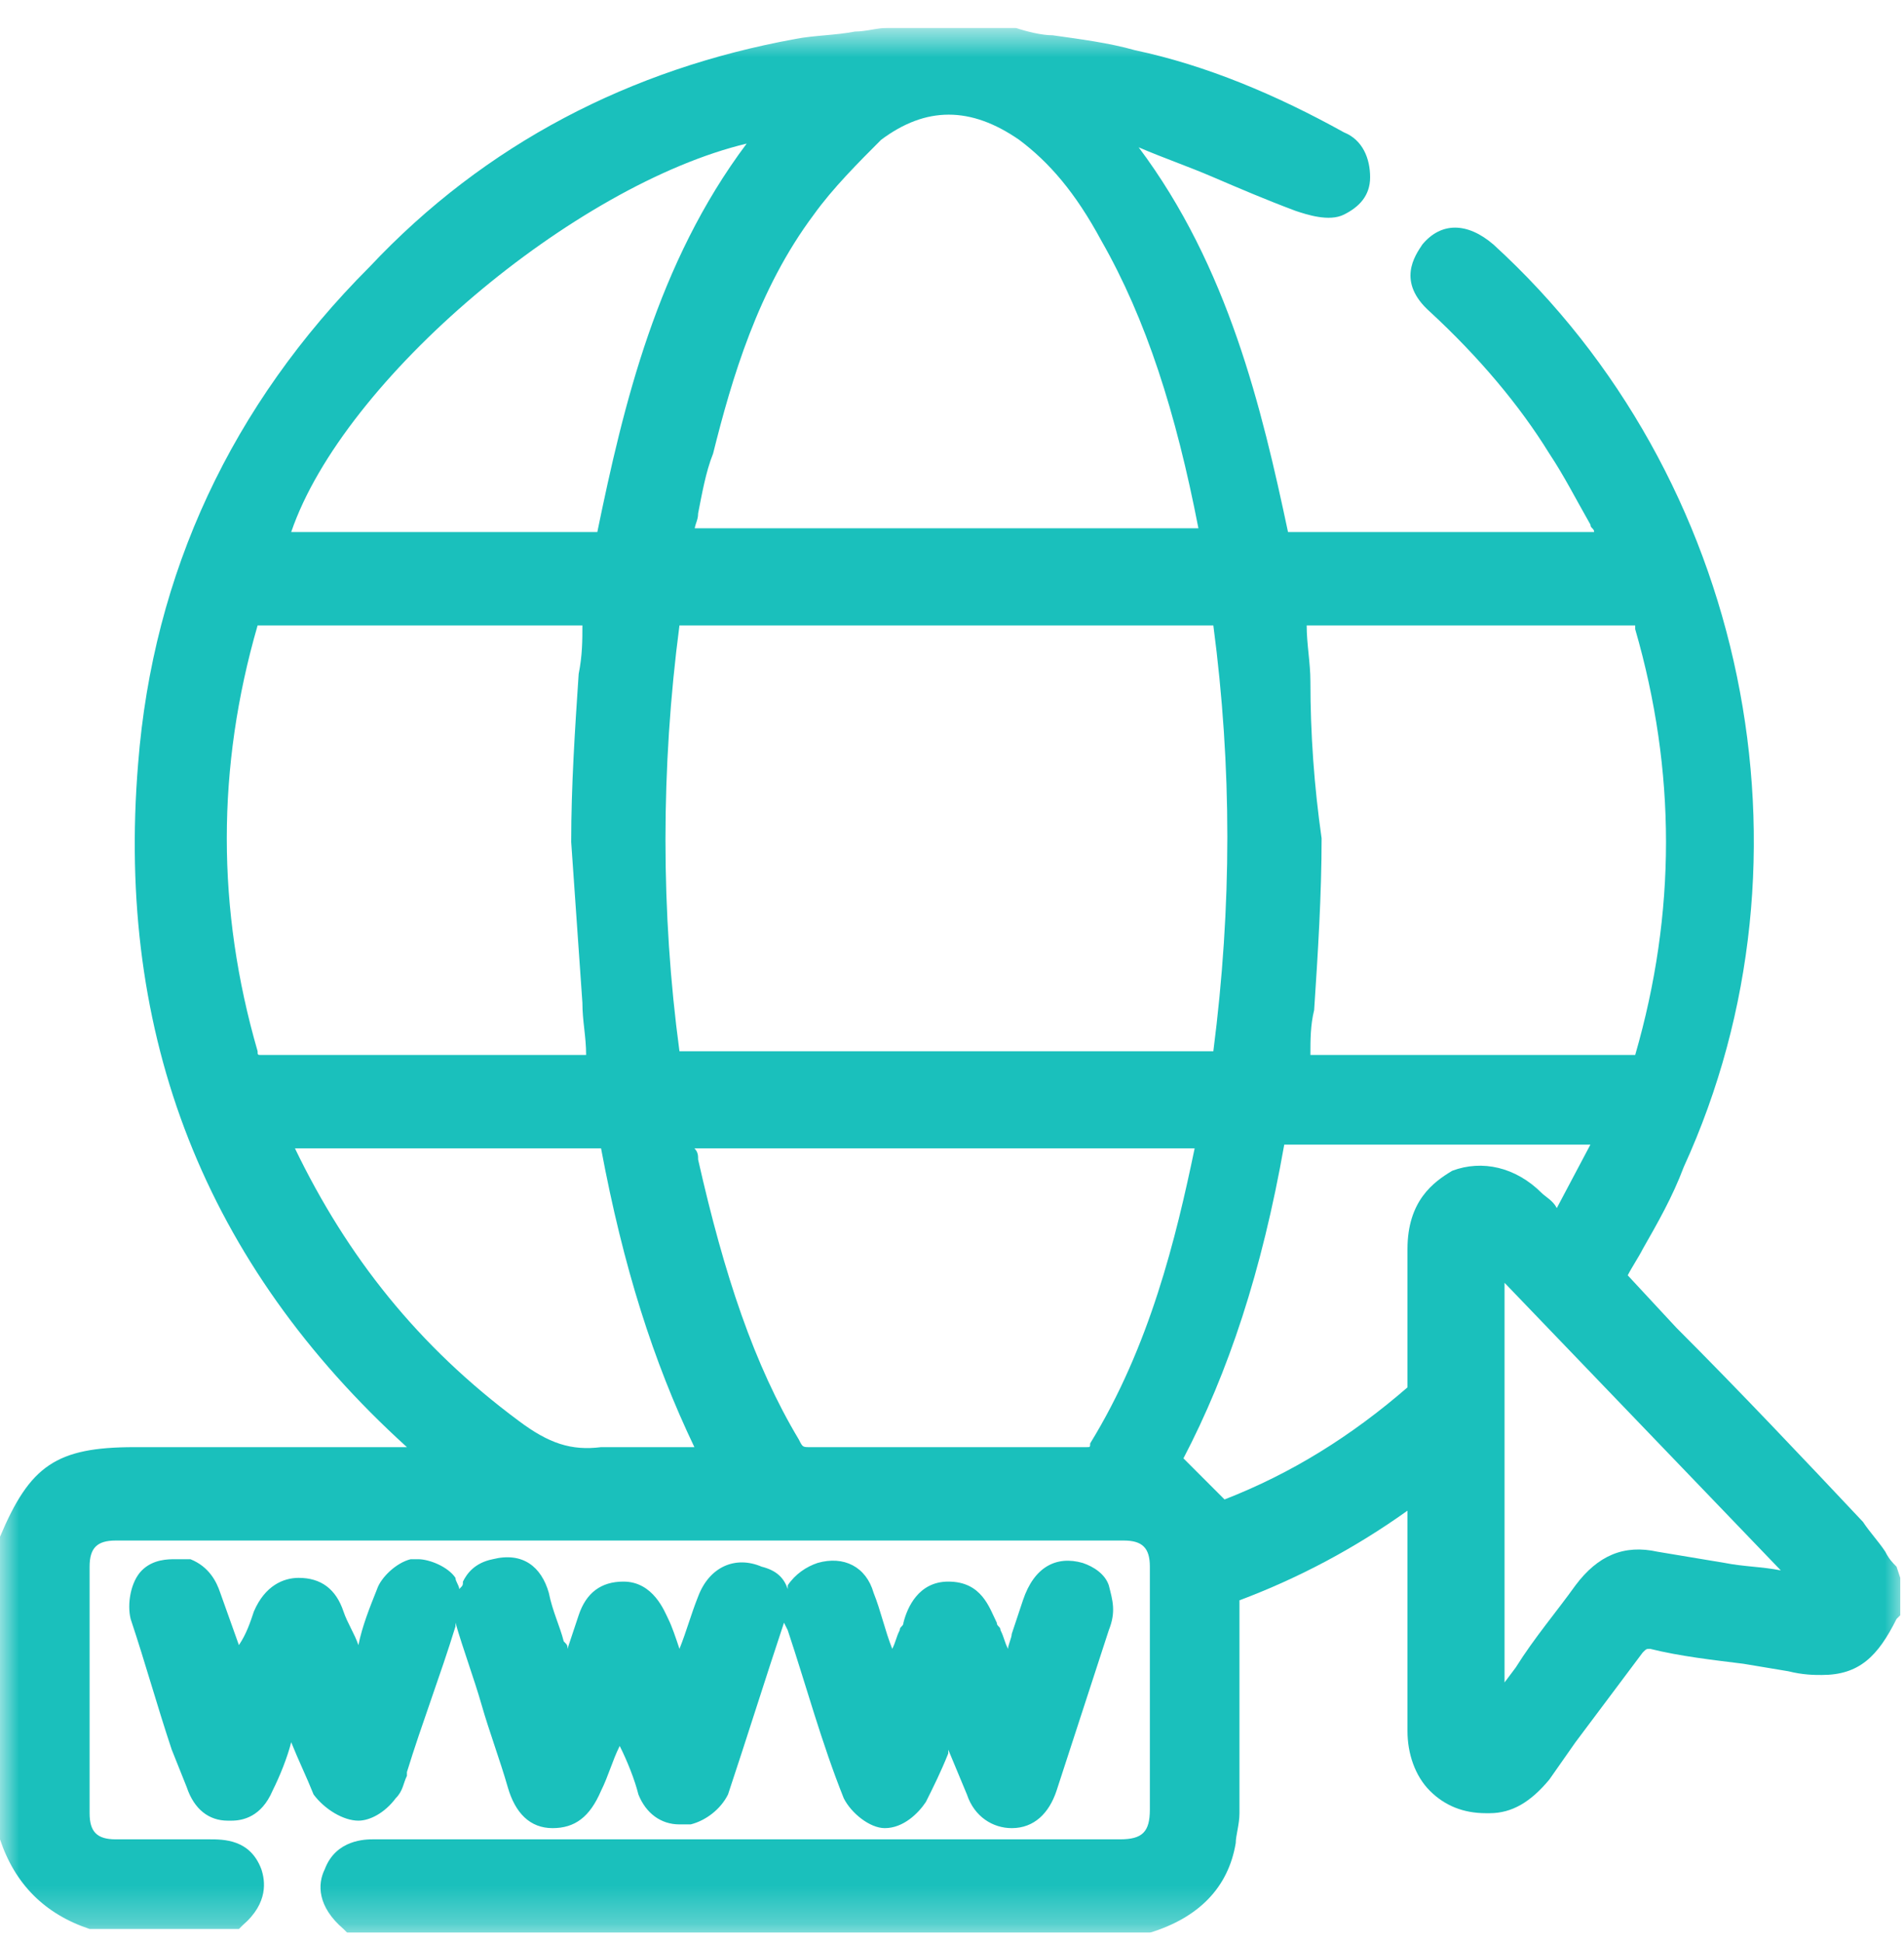 <?xml version="1.0" encoding="UTF-8"?> <svg xmlns="http://www.w3.org/2000/svg" width="50" height="51" viewBox="0 0 50 51" fill="none"> <g clip-path="url(#clip0_1_338)"> <g clip-path="url(#clip1_1_338)"> <mask id="mask0_1_338" style="mask-type:luminance" maskUnits="userSpaceOnUse" x="0" y="0" width="50" height="51"> <path d="M50 0.73H0V50.73H50V0.73Z" fill="white"></path> </mask> <g mask="url(#mask0_1_338)"> <path d="M49.804 41.122C49.706 41.024 49.608 40.926 49.51 40.73C49.314 40.436 49.118 40.24 48.922 39.946C47.353 38.279 45.686 36.514 44.02 34.848L42.745 33.475C42.843 33.279 43.039 32.985 43.137 32.789C43.529 32.102 43.922 31.416 44.216 30.632C47.941 22.495 45.882 12.495 39.216 6.416C38.529 5.828 37.843 5.828 37.353 6.416C37.157 6.71 36.667 7.397 37.549 8.181C38.824 9.357 39.902 10.632 40.686 11.906C41.078 12.495 41.373 13.083 41.765 13.769C41.765 13.867 41.863 13.867 41.863 13.965H33.824C33.137 10.73 32.255 7.004 29.902 3.867C30.588 4.161 31.177 4.357 31.863 4.652C32.549 4.946 33.235 5.24 34.02 5.534C34.314 5.632 34.902 5.828 35.294 5.632C35.686 5.436 35.98 5.142 35.98 4.652C35.98 4.161 35.784 3.671 35.294 3.475C33.529 2.495 31.667 1.71 29.804 1.318C29.118 1.122 28.333 1.024 27.647 0.926C27.353 0.926 26.961 0.828 26.667 0.73C26.569 0.73 26.569 0.73 26.471 0.73H26.177H23.333C23.039 0.73 22.745 0.828 22.451 0.828C21.961 0.926 21.372 0.926 20.882 1.024C16.569 1.808 12.745 3.769 9.706 7.004C6.078 10.632 4.02 15.044 3.627 20.044C3.039 27.201 5.392 33.181 10.686 37.985H3.529C1.471 37.985 0.784 38.475 0 40.338V48.181V48.279C0.392 49.456 1.176 50.24 2.353 50.632H6.275L6.373 50.534C7.059 49.946 6.961 49.358 6.863 49.063C6.569 48.279 5.882 48.279 5.49 48.279C4.706 48.279 3.824 48.279 3.039 48.279C2.549 48.279 2.353 48.083 2.353 47.593C2.353 46.122 2.353 44.75 2.353 43.279V41.122C2.353 40.632 2.549 40.436 3.039 40.436H29.51C30 40.436 30.196 40.632 30.196 41.122V47.495C30.196 48.083 30 48.279 29.412 48.279H10.294H9.804C9.608 48.279 8.824 48.279 8.529 49.063C8.333 49.456 8.333 50.044 9.02 50.632L9.118 50.73H30.098H30.196C31.471 50.338 32.255 49.553 32.451 48.377C32.451 48.181 32.549 47.887 32.549 47.593V42.102C32.549 42.102 32.549 42.102 32.549 42.005C34.118 41.416 35.588 40.632 36.961 39.652C36.961 41.514 36.961 43.475 36.961 45.436C36.961 46.024 37.157 46.612 37.549 47.005C37.941 47.397 38.431 47.593 39.02 47.593H39.118C39.706 47.593 40.196 47.299 40.686 46.71L41.373 45.73C41.961 44.946 42.549 44.161 43.137 43.377C43.235 43.279 43.235 43.279 43.333 43.279C44.118 43.475 45 43.573 45.784 43.671L46.961 43.867C47.353 43.965 47.647 43.965 47.843 43.965C48.824 43.965 49.314 43.475 49.804 42.495L49.902 42.397V41.416L49.804 41.122ZM34.412 17.887C34.412 17.397 34.314 16.907 34.314 16.416C37.157 16.416 40 16.416 42.843 16.416H42.941C42.941 16.416 42.941 16.416 42.941 16.514C44.02 20.24 44.02 23.965 42.941 27.691C40.098 27.691 37.255 27.691 34.412 27.691C34.412 27.299 34.412 26.907 34.51 26.514C34.608 25.044 34.706 23.475 34.706 22.005C34.51 20.632 34.412 19.259 34.412 17.887ZM31.372 30.142C30.882 32.495 30.196 35.338 28.628 37.887C28.628 37.985 28.628 37.985 28.529 37.985C27.353 37.985 26.078 37.985 24.902 37.985C23.726 37.985 22.451 37.985 21.274 37.985C21.078 37.985 21.078 37.985 20.98 37.789C19.804 35.828 19.02 33.475 18.333 30.436C18.333 30.338 18.333 30.24 18.235 30.142H31.372ZM17.843 16.416H31.863C32.353 20.142 32.353 23.769 31.863 27.593H17.843C17.353 23.965 17.353 20.142 17.843 16.416ZM18.235 13.965C18.235 13.769 18.333 13.671 18.333 13.475C18.431 12.985 18.529 12.397 18.726 11.906C19.216 9.946 19.902 7.593 21.372 5.632C21.863 4.946 22.549 4.259 23.137 3.671C24.314 2.789 25.49 2.789 26.765 3.671C27.549 4.259 28.235 5.044 28.922 6.318C30.098 8.377 30.882 10.828 31.471 13.867H18.235V13.965ZM7.647 13.965C9.02 9.946 15.098 4.848 19.608 3.769C17.255 6.906 16.372 10.632 15.686 13.965H7.647ZM15.294 26.318C15.294 26.808 15.392 27.201 15.392 27.691C12.549 27.691 9.706 27.691 6.863 27.691C6.765 27.691 6.765 27.691 6.765 27.593C5.686 23.867 5.686 20.142 6.765 16.416C9.608 16.416 12.451 16.416 15.294 16.416C15.294 16.808 15.294 17.201 15.196 17.691C15.098 19.161 15 20.632 15 22.102C15.098 23.475 15.196 24.946 15.294 26.318ZM15.784 30.142C16.372 33.279 17.157 35.73 18.235 37.985H16.274C16.078 37.985 15.98 37.985 15.784 37.985C15 38.083 14.412 37.887 13.627 37.299C10.98 35.338 9.118 32.985 7.745 30.142H15.784ZM36.961 32.789V33.965C36.961 34.75 36.961 35.534 36.961 36.318C36.961 36.416 36.961 36.416 36.961 36.416C35.49 37.691 33.922 38.671 32.157 39.358L31.078 38.279C32.255 36.024 33.137 33.377 33.725 30.044H41.765L40.882 31.71C40.784 31.514 40.588 31.416 40.49 31.318C39.804 30.632 38.922 30.436 38.137 30.73C37.647 31.024 36.961 31.514 36.961 32.789ZM46.765 41.22C46.275 41.122 45.784 41.122 45.294 41.024C44.706 40.926 44.118 40.828 43.529 40.73C42.647 40.534 41.961 40.828 41.373 41.612C40.882 42.299 40.294 42.985 39.804 43.769L39.51 44.161V33.671C41.961 36.22 44.412 38.769 46.765 41.22Z" fill="#1AC0BC"></path> <path d="M9.412 47.789C9.706 47.789 10.098 47.593 10.392 47.2C10.588 47.004 10.588 46.808 10.686 46.612C10.686 46.514 10.686 46.514 10.686 46.514C11.078 45.24 11.569 43.965 11.961 42.691V42.593C12.157 43.279 12.451 44.063 12.647 44.749C12.843 45.436 13.137 46.22 13.333 46.906C13.529 47.593 13.921 47.985 14.51 47.985C15.098 47.985 15.49 47.691 15.784 47.004C15.98 46.612 16.078 46.22 16.274 45.828C16.471 46.22 16.667 46.71 16.765 47.102C16.961 47.593 17.353 47.887 17.843 47.887C17.941 47.887 18.039 47.887 18.137 47.887C18.529 47.789 18.922 47.495 19.118 47.102C19.608 45.632 20.098 44.063 20.588 42.593L20.686 42.789C21.176 44.259 21.569 45.73 22.157 47.2C22.353 47.593 22.843 47.985 23.235 47.985C23.725 47.985 24.118 47.593 24.314 47.298C24.51 46.906 24.706 46.514 24.902 46.024V45.926L25.392 47.102C25.588 47.691 26.078 47.985 26.569 47.985C27.157 47.985 27.549 47.593 27.745 47.004L29.118 42.789C29.314 42.298 29.216 42.004 29.118 41.612C29.02 41.318 28.725 41.122 28.431 41.024C27.745 40.828 27.157 41.122 26.863 42.004L26.569 42.887C26.569 42.985 26.471 43.181 26.471 43.279C26.372 43.083 26.372 42.985 26.274 42.789C26.274 42.691 26.176 42.691 26.176 42.593C25.98 42.2 25.784 41.514 24.902 41.514C24.118 41.514 23.823 42.2 23.725 42.593C23.725 42.691 23.627 42.691 23.627 42.789C23.529 42.985 23.529 43.083 23.431 43.279C23.235 42.789 23.137 42.298 22.941 41.808C22.745 41.122 22.157 40.828 21.471 41.024C21.176 41.122 20.882 41.318 20.686 41.612V41.71C20.588 41.416 20.392 41.22 20 41.122C19.314 40.828 18.627 41.122 18.333 41.906C18.137 42.397 18.039 42.789 17.843 43.279C17.745 42.985 17.647 42.691 17.549 42.495C17.451 42.298 17.157 41.514 16.372 41.514C15.784 41.514 15.392 41.808 15.196 42.397C15.098 42.691 15 42.985 14.902 43.279C14.902 43.181 14.902 43.181 14.804 43.083C14.706 42.691 14.51 42.298 14.412 41.808C14.216 41.122 13.725 40.73 12.941 40.926C12.451 41.024 12.255 41.318 12.157 41.514C12.157 41.612 12.157 41.612 12.059 41.71C12.059 41.612 11.961 41.514 11.961 41.416C11.765 41.122 11.274 40.926 10.98 40.926H10.784C10.392 41.024 10 41.416 9.902 41.71C9.706 42.2 9.51 42.691 9.412 43.181C9.314 42.887 9.118 42.593 9.02 42.298C8.823 41.71 8.431 41.416 7.843 41.416C7.451 41.416 6.961 41.612 6.667 42.298C6.569 42.593 6.471 42.887 6.274 43.181L5.784 41.808C5.686 41.514 5.49 41.122 5 40.926C4.902 40.926 4.804 40.926 4.608 40.926C4.412 40.926 4.02 40.926 3.725 41.22C3.431 41.514 3.333 42.102 3.431 42.495C3.823 43.671 4.118 44.749 4.51 45.926L4.902 46.906C5.098 47.495 5.49 47.789 5.98 47.789H6.078C6.372 47.789 6.863 47.691 7.157 47.004C7.353 46.612 7.549 46.122 7.647 45.73C7.843 46.22 8.039 46.612 8.235 47.102C8.529 47.495 9.02 47.789 9.412 47.789Z" fill="#1AC0BC"></path> </g> </g> </g> <defs> <clipPath id="clip0_1_338"> <rect width="50" height="50" fill="white" transform="translate(0 0.73)"></rect> </clipPath> <clipPath id="clip1_1_338"> <rect width="50" height="50" fill="white" transform="translate(0 0.73)"></rect> </clipPath> </defs> </svg> 